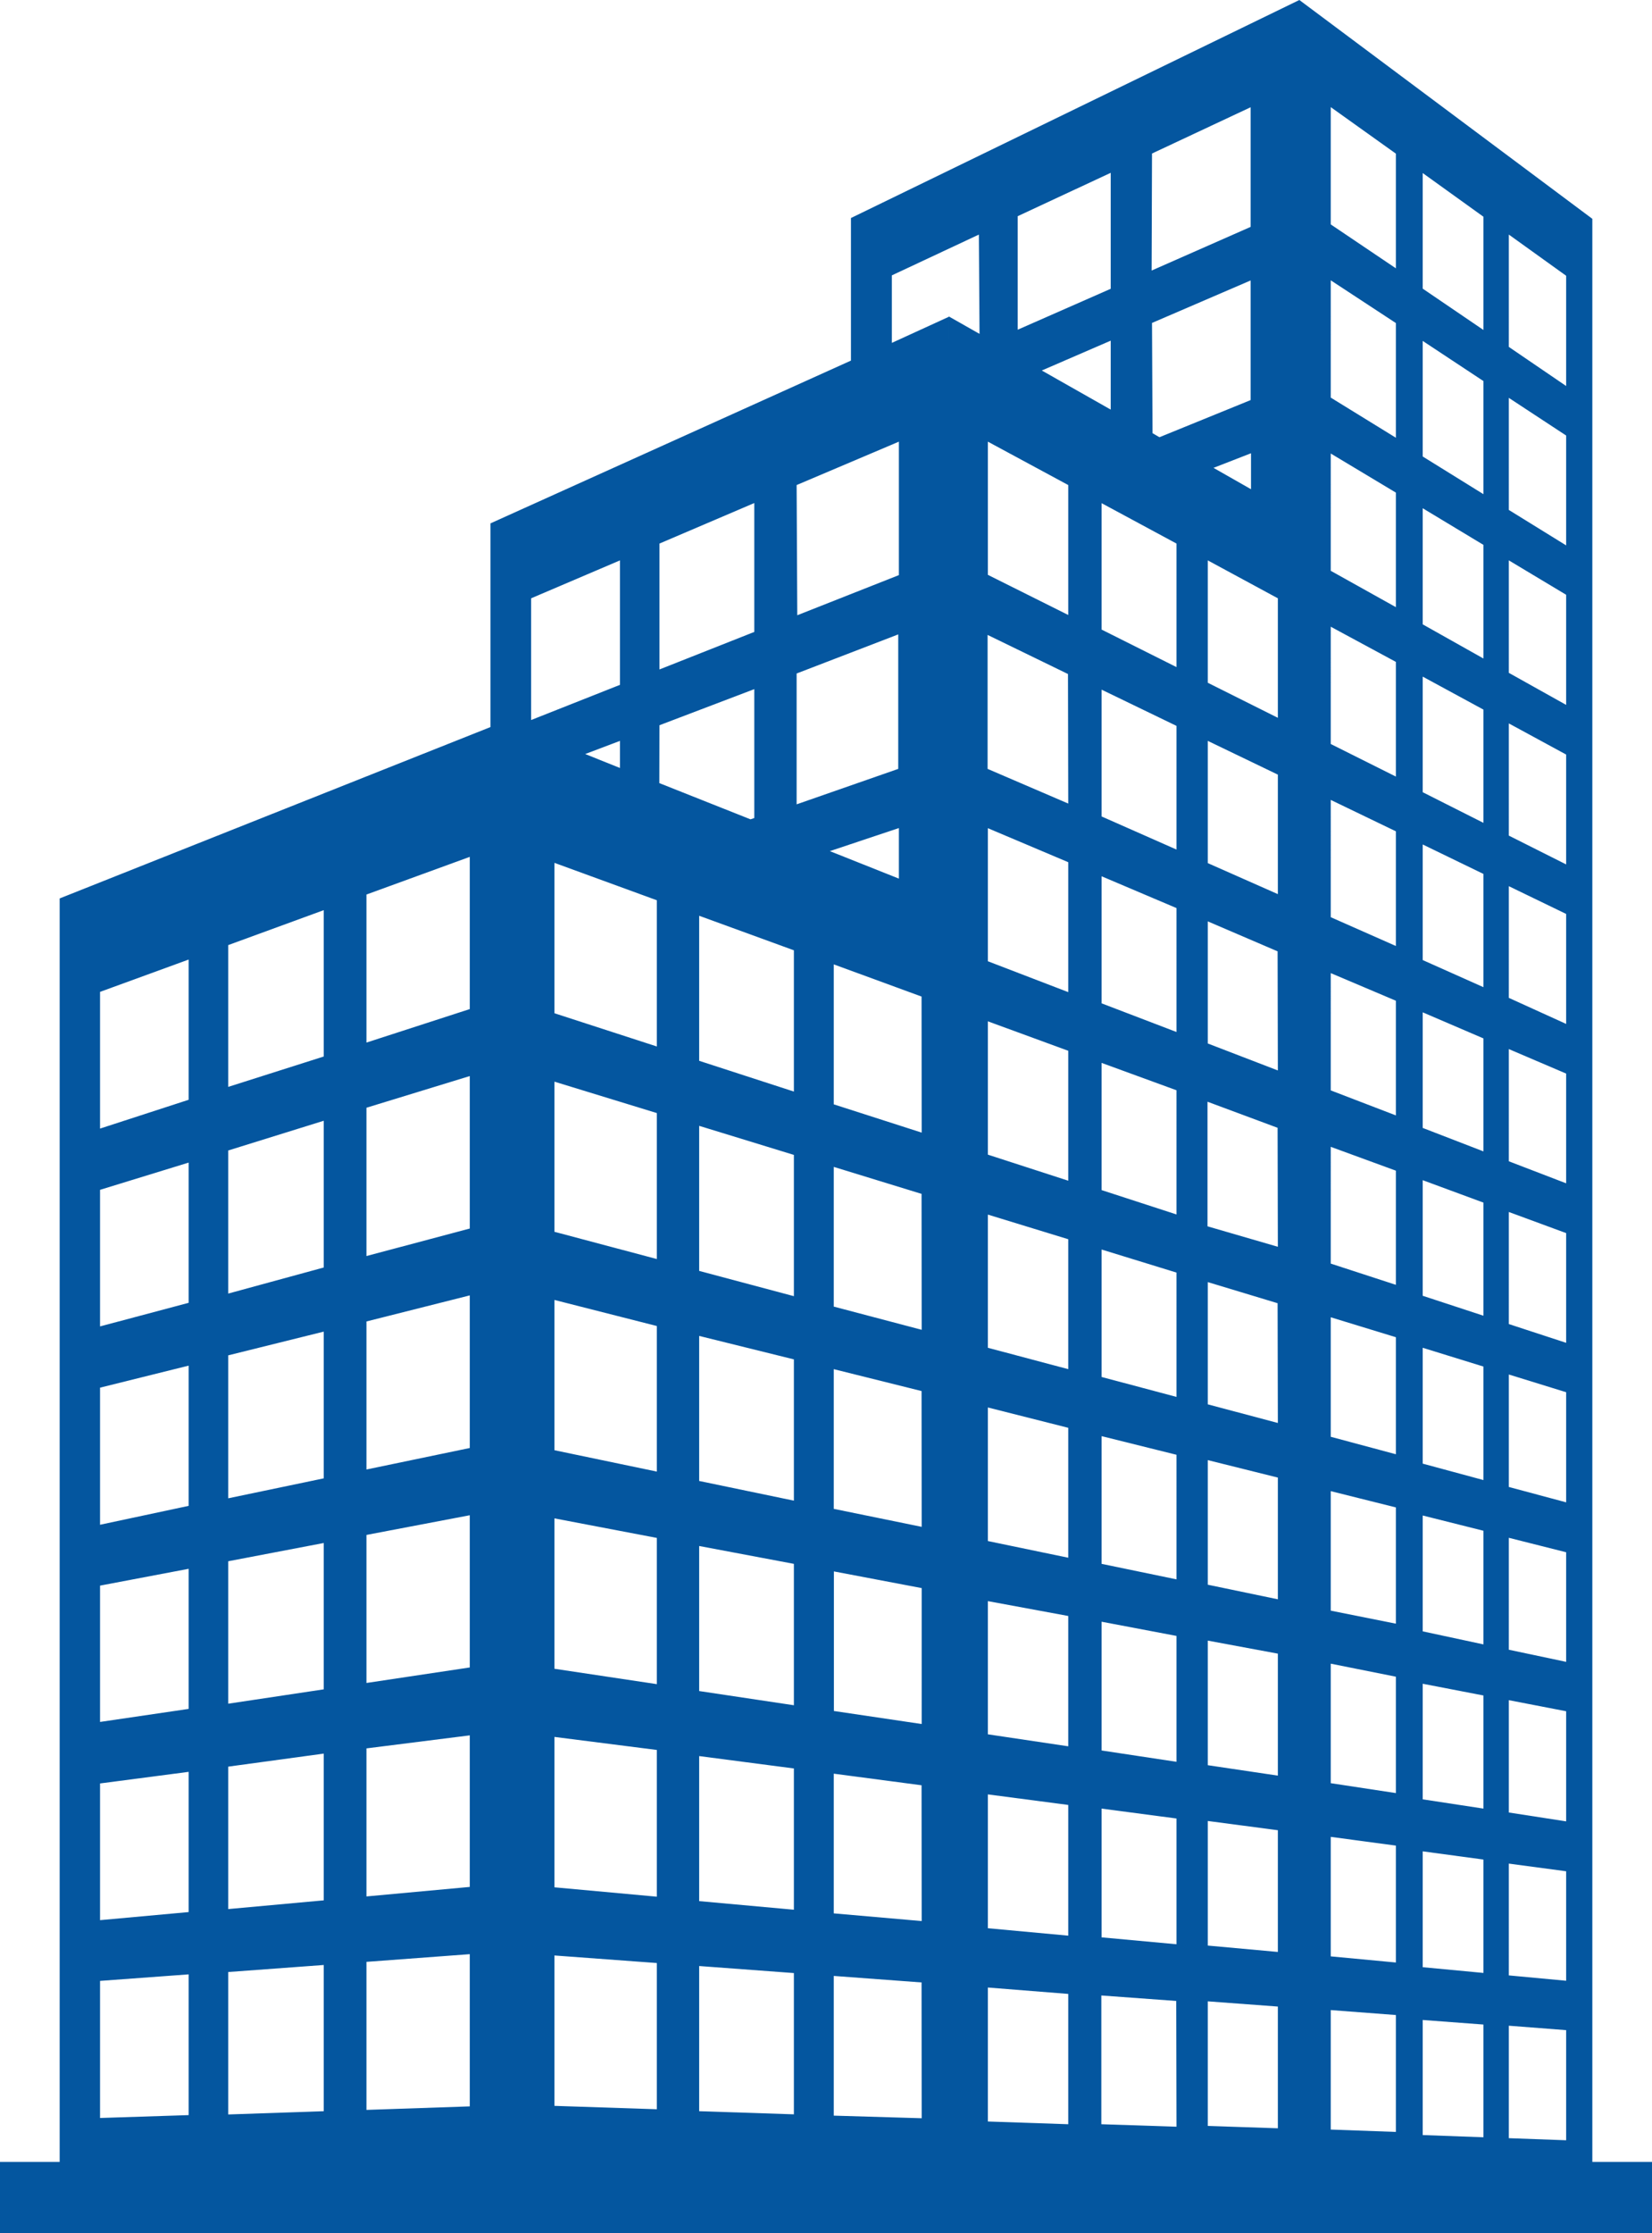 <svg xmlns="http://www.w3.org/2000/svg" viewBox="0 0 126.81 171.35"><defs><style>.cls-1{fill:#04569f;}</style></defs><g id="Layer_2" data-name="Layer 2"><g id="Layer_1-2" data-name="Layer 1"><path class="cls-1" d="M122.23,165.89V16.79L99.74,0V0L65.32,16.73V27.67L37.65,40.16V55.79L4.58,68.94v96.95H0v5.46H126.81v-5.46ZM14.48,162.3l-6.8.22V152l6.8-.5Zm0-15.58-6.8.62V136.85l6.8-.89Zm0-15.59-6.8,1V121.67l6.8-1.29Zm0-15.58L7.68,117V106.48l6.8-1.69Zm0-15.58-6.8,1.81V91.3l6.8-2.09Zm0-15.58L7.68,86.6V76.11l6.8-2.48ZM24.85,162l-7.33.25V151.32l7.33-.54Zm0-16.18-7.33.67V135.56l7.33-1Zm0-16.19-7.33,1.1V119.8l7.33-1.4Zm0-16.19-7.33,1.53V104l7.33-1.82Zm0-16.18-7.33,2V88.28L24.85,86Zm0-16.19L17.52,83.4V72.52l7.33-2.68Zm11.21,80.56-7.93.27V150.54l7.93-.59Zm0-16.84-7.93.73V134.16l7.93-1Zm0-16.84-7.93,1.19V117.78l7.93-1.51Zm0-16.84-7.93,1.65V101.4l7.93-2Zm0-16.84-7.93,2.11V85l7.93-2.43Zm0-16.84L28.13,80V68.64l7.93-2.89ZM61.15,37.22,69,33.89V44.13l-7.8,3.08ZM50.62,41.71,57.9,38.6v9.89l-7.28,2.88ZM40.77,55.25V45.91L47.59,43v9.55Zm6.82,1.6v2.08l-2.67-1.07Zm2.83,105-7.86-.26V150.05l7.86.58Zm0-16.31-7.86-.72V133.28l7.86,1Zm0-16.31-7.86-1.18V116.51l7.86,1.5Zm0-16.31-7.86-1.64V99.75l7.86,2Zm0-16.31-7.86-2.09V83l7.86,2.41Zm0-16.31-7.86-2.55V66.21l7.86,2.87Zm.2-24.65,7.28-2.77v9.89l-.29.1-7-2.78ZM60.94,162.24,53.67,162V150.86l7.27.54Zm0-15.7-7.27-.66V134.75l7.27.95Zm0-15.69-7.27-1.09V118.63L60.94,120Zm0-15.7-7.27-1.51V102.51l7.27,1.8Zm0-15.69-7.27-1.94V86.39l7.27,2.23Zm0-15.7L53.67,81.4V70.27l7.27,2.65Zm.21-32.08,7.8-3V59l-7.8,2.72ZM69,63.54v3.88l-5.3-2.11Zm1.75,99L64,162.34V151.62l6.74.5Zm0-15.13L64,146.82V136.1l6.74.89Zm0-15.12-6.74-1V120.58l6.74,1.28Zm0-15.13L64,115.78V105.06l6.74,1.68Zm0-15.12L64,100.26V89.54l6.74,2.07Zm0-15.13L64,84.74V74l6.74,2.47Zm2.08-18h0v-.22h0Zm2.36-43.29-2.36-1.34v3.35h0V24.31l-4.37,2V21.13L75.14,18ZM88.43,11.78,96,8.23v9.18l-7.6,3.35Zm0,13L96,21.52V30.7L89,33.55l-.53-.31Zm7.6,10v2.76l-2.88-1.64ZM78.12,16.59l7.14-3.33v8.9L78.12,25.3Zm7.14,9.55v5.29l-5.29-3ZM82,163l-6.17-.21V152.51L82,153Zm0-14.47-6.17-.57V137.69l6.17.81ZM82,134l-6.17-.92V122.86L82,124Zm0-14.47-6.17-1.28V108L82,109.56Zm0-14.47-6.17-1.64V93.2L82,95.09Zm0-14.46-6.17-2V78.37L82,80.63Zm0-14.47-6.17-2.37V63.55L82,66.16Zm0-14.47L75.81,59V48.72l6.17,3Zm0-14.47-6.17-3.08V33.89L82,37.22Zm8.31,116L84.54,163v-9.88l5.75.42Zm0-14-5.75-.53v-9.88l5.75.76Zm0-14-5.75-.87v-9.88l5.75,1.09Zm0-14-5.75-1.19V110.2l5.75,1.43Zm0-14-5.75-1.53V95.88l5.75,1.77Zm0-14-5.75-1.87V81.56l5.75,2.1Zm0-14-5.75-2.2V67.24l5.75,2.44Zm0-14-5.75-2.54V52.92l5.75,2.78Zm0-14-5.75-2.88V38.61l5.75,3.1Zm7.78,112.12-5.38-.18v-9.56l5.38.4Zm0-13.53-5.38-.49v-9.56l5.38.71Zm0-13.53-5.38-.8v-9.56l5.38,1Zm0-13.53-5.38-1.12v-9.56l5.38,1.34Zm0-13.53-5.38-1.43V98.38L98.07,100Zm0-13.52L92.69,94.1V84.54l5.38,2Zm0-13.53-5.38-2.07V70.7L98.07,73Zm0-13.53-5.38-2.38V56.85l5.38,2.59Zm0-13.53-5.38-2.69V43l5.38,2.91Zm9.06,108.51-5-.18v-9.17l5,.38Zm0-13-5-.47v-9.17l5,.67Zm0-13-5-.76v-9.17l5,1Zm0-13-5-1v-9.17l5,1.25Zm0-13-5-1.34v-9.17l5,1.53Zm0-13-5-1.63V88l5,1.83Zm0-13-5-1.92V74.67l5,2.12Zm0-13-5-2.21V61.38l5,2.41Zm0-13-5-2.5V48.09l5,2.7Zm0-13-5-2.79V34.8l5,3Zm0-13-5-3.08V21.51l5,3.28Zm0-13-5-3.37V8.22l5,3.57ZM113.87,164l-4.66-.17V155l4.66.35Zm0-12.61-4.66-.44v-8.89l4.66.63Zm0-12.61-4.66-.71V129.2l4.66.9Zm0-12.6-4.66-1v-8.89l4.66,1.17Zm0-12.61-4.66-1.26v-8.89l4.66,1.44Zm0-12.61-4.66-1.53V90.56l4.66,1.72Zm0-12.61-4.66-1.8V77.68l4.66,2Zm0-12.6-4.66-2.08V64.8l4.66,2.26Zm0-12.61-4.66-2.35V51.92l4.66,2.53Zm0-12.61-4.66-2.62V39l4.66,2.81Zm0-12.61-4.66-2.89V26.16l4.66,3.08Zm0-12.6-4.66-3.17V13.28l4.66,3.35Zm6.35,138.91-4.4-.16v-8.63l4.4.34Zm0-12.24-4.4-.41V143l4.4.59Zm0-12.23-4.4-.68v-8.62l4.4.85Zm0-12.24-4.4-.93V118l4.4,1.11Zm0-12.24-4.4-1.18v-8.63l4.4,1.36Zm0-12.24-4.4-1.44V93l4.4,1.62Zm0-12.24-4.4-1.69V80.5l4.4,1.88Zm0-12.23-4.4-2V68l4.4,2.13Zm0-12.24-4.4-2.21V55.51l4.4,2.39Zm0-12.24-4.4-2.46V43l4.4,2.64Zm0-12.24-4.4-2.72V30.53l4.4,2.89Zm0-12.23-4.4-3V18l4.4,3.16Z"/></g></g></svg>